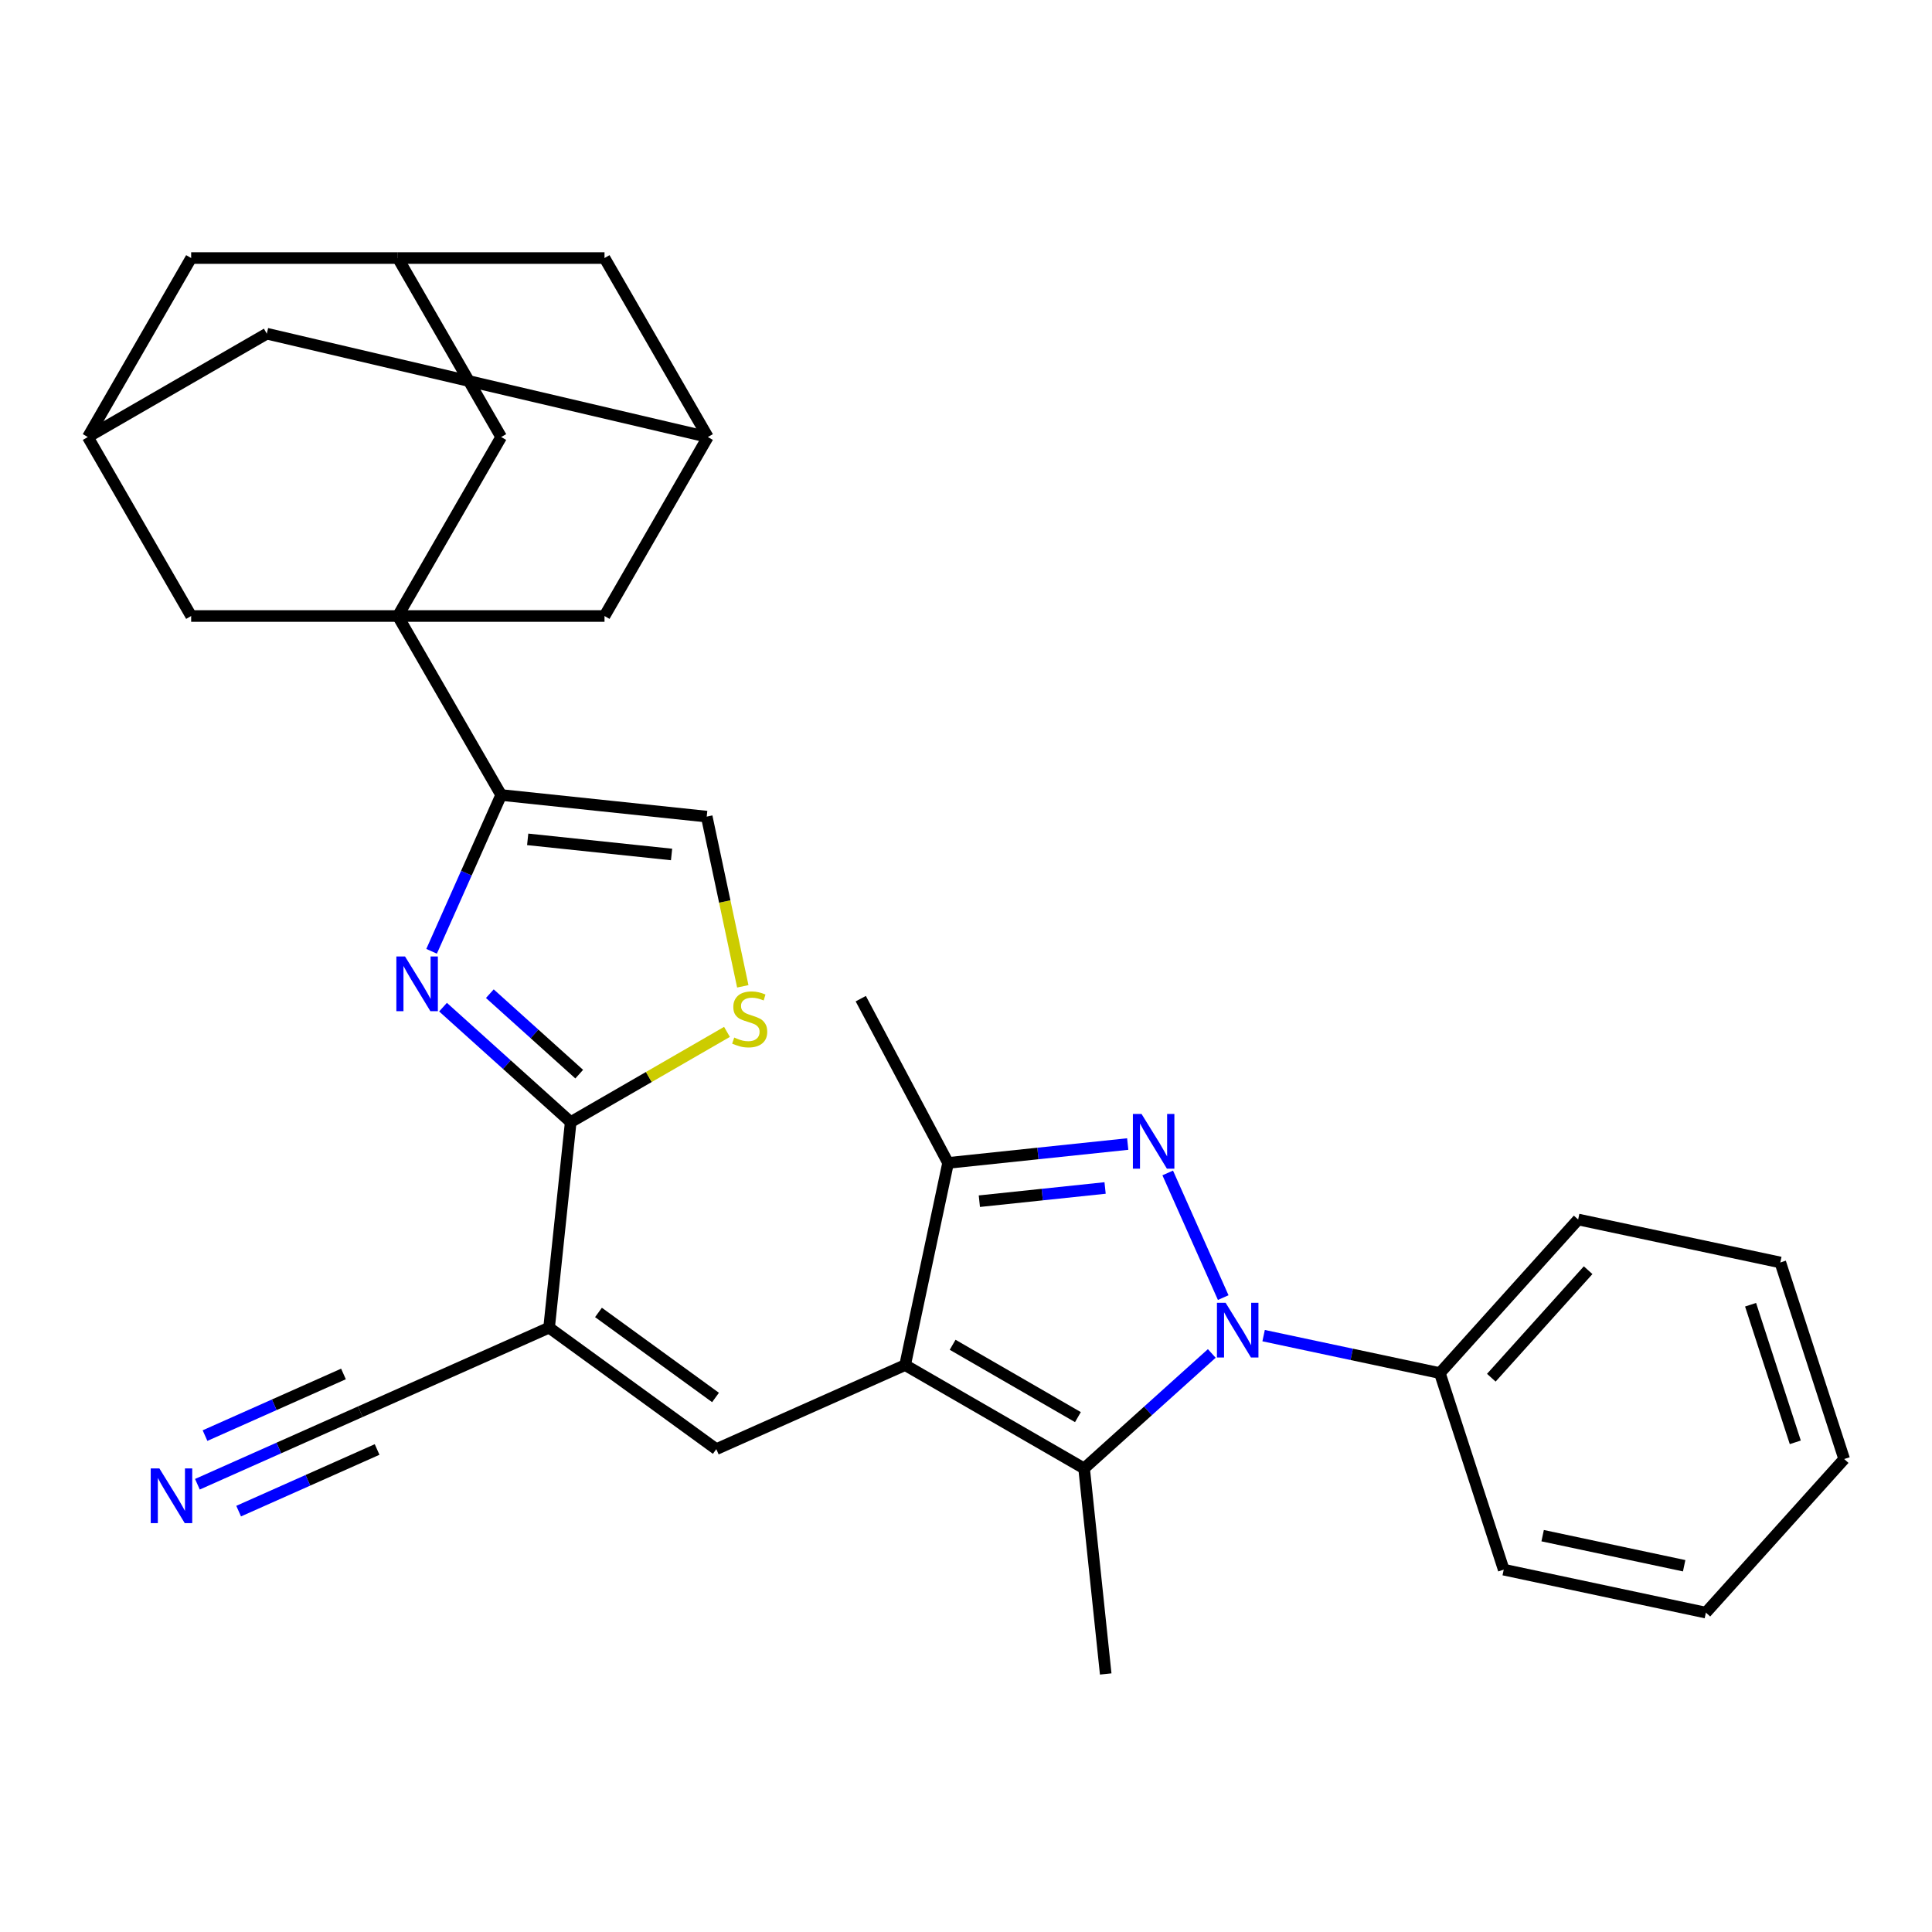 <?xml version='1.0' encoding='iso-8859-1'?>
<svg version='1.1' baseProfile='full'
              xmlns='http://www.w3.org/2000/svg'
                      xmlns:rdkit='http://www.rdkit.org/xml'
                      xmlns:xlink='http://www.w3.org/1999/xlink'
                  xml:space='preserve'
width='1000px' height='1000px' viewBox='0 0 1000 1000'>
<!-- END OF HEADER -->
<rect style='opacity:1.0;fill:#FFFFFF;stroke:none' width='1000' height='1000' x='0' y='0'> </rect>
<path class='bond-1' d='M 633.134,671.633 L 604.408,607.114' style='fill:none;fill-rule:evenodd;stroke:#0000FF;stroke-width:6px;stroke-linecap:butt;stroke-linejoin:miter;stroke-opacity:1' />
<path class='bond-2' d='M 627.215,700.546 L 594.173,730.297' style='fill:none;fill-rule:evenodd;stroke:#0000FF;stroke-width:6px;stroke-linecap:butt;stroke-linejoin:miter;stroke-opacity:1' />
<path class='bond-2' d='M 594.173,730.297 L 561.131,760.049' style='fill:none;fill-rule:evenodd;stroke:#000000;stroke-width:6px;stroke-linecap:butt;stroke-linejoin:miter;stroke-opacity:1' />
<path class='bond-17' d='M 654.044,691.319 L 699.656,701.014' style='fill:none;fill-rule:evenodd;stroke:#0000FF;stroke-width:6px;stroke-linecap:butt;stroke-linejoin:miter;stroke-opacity:1' />
<path class='bond-17' d='M 699.656,701.014 L 745.268,710.709' style='fill:none;fill-rule:evenodd;stroke:#000000;stroke-width:6px;stroke-linecap:butt;stroke-linejoin:miter;stroke-opacity:1' />
<path class='bond-0' d='M 468.486,706.561 L 561.131,760.049' style='fill:none;fill-rule:evenodd;stroke:#000000;stroke-width:6px;stroke-linecap:butt;stroke-linejoin:miter;stroke-opacity:1' />
<path class='bond-0' d='M 493.081,696.055 L 557.932,733.497' style='fill:none;fill-rule:evenodd;stroke:#000000;stroke-width:6px;stroke-linecap:butt;stroke-linejoin:miter;stroke-opacity:1' />
<path class='bond-7' d='M 468.486,706.561 L 370.759,750.072' style='fill:none;fill-rule:evenodd;stroke:#000000;stroke-width:6px;stroke-linecap:butt;stroke-linejoin:miter;stroke-opacity:1' />
<path class='bond-31' d='M 468.486,706.561 L 490.728,601.922' style='fill:none;fill-rule:evenodd;stroke:#000000;stroke-width:6px;stroke-linecap:butt;stroke-linejoin:miter;stroke-opacity:1' />
<path class='bond-9' d='M 583.704,592.15 L 537.216,597.036' style='fill:none;fill-rule:evenodd;stroke:#0000FF;stroke-width:6px;stroke-linecap:butt;stroke-linejoin:miter;stroke-opacity:1' />
<path class='bond-9' d='M 537.216,597.036 L 490.728,601.922' style='fill:none;fill-rule:evenodd;stroke:#000000;stroke-width:6px;stroke-linecap:butt;stroke-linejoin:miter;stroke-opacity:1' />
<path class='bond-9' d='M 571.994,614.894 L 539.452,618.314' style='fill:none;fill-rule:evenodd;stroke:#0000FF;stroke-width:6px;stroke-linecap:butt;stroke-linejoin:miter;stroke-opacity:1' />
<path class='bond-9' d='M 539.452,618.314 L 506.911,621.734' style='fill:none;fill-rule:evenodd;stroke:#000000;stroke-width:6px;stroke-linecap:butt;stroke-linejoin:miter;stroke-opacity:1' />
<path class='bond-24' d='M 561.131,760.049 L 572.313,866.439' style='fill:none;fill-rule:evenodd;stroke:#000000;stroke-width:6px;stroke-linecap:butt;stroke-linejoin:miter;stroke-opacity:1' />
<path class='bond-3' d='M 284.213,687.193 L 370.759,750.072' style='fill:none;fill-rule:evenodd;stroke:#000000;stroke-width:6px;stroke-linecap:butt;stroke-linejoin:miter;stroke-opacity:1' />
<path class='bond-3' d='M 309.771,679.315 L 370.353,723.331' style='fill:none;fill-rule:evenodd;stroke:#000000;stroke-width:6px;stroke-linecap:butt;stroke-linejoin:miter;stroke-opacity:1' />
<path class='bond-6' d='M 284.213,687.193 L 295.395,580.802' style='fill:none;fill-rule:evenodd;stroke:#000000;stroke-width:6px;stroke-linecap:butt;stroke-linejoin:miter;stroke-opacity:1' />
<path class='bond-12' d='M 284.213,687.193 L 186.485,730.704' style='fill:none;fill-rule:evenodd;stroke:#000000;stroke-width:6px;stroke-linecap:butt;stroke-linejoin:miter;stroke-opacity:1' />
<path class='bond-4' d='M 229.31,521.3 L 262.353,551.051' style='fill:none;fill-rule:evenodd;stroke:#0000FF;stroke-width:6px;stroke-linecap:butt;stroke-linejoin:miter;stroke-opacity:1' />
<path class='bond-4' d='M 262.353,551.051 L 295.395,580.802' style='fill:none;fill-rule:evenodd;stroke:#000000;stroke-width:6px;stroke-linecap:butt;stroke-linejoin:miter;stroke-opacity:1' />
<path class='bond-4' d='M 253.539,514.325 L 276.669,535.151' style='fill:none;fill-rule:evenodd;stroke:#0000FF;stroke-width:6px;stroke-linecap:butt;stroke-linejoin:miter;stroke-opacity:1' />
<path class='bond-4' d='M 276.669,535.151 L 299.799,555.977' style='fill:none;fill-rule:evenodd;stroke:#000000;stroke-width:6px;stroke-linecap:butt;stroke-linejoin:miter;stroke-opacity:1' />
<path class='bond-8' d='M 223.391,492.387 L 241.399,451.94' style='fill:none;fill-rule:evenodd;stroke:#0000FF;stroke-width:6px;stroke-linecap:butt;stroke-linejoin:miter;stroke-opacity:1' />
<path class='bond-8' d='M 241.399,451.94 L 259.407,411.494' style='fill:none;fill-rule:evenodd;stroke:#000000;stroke-width:6px;stroke-linecap:butt;stroke-linejoin:miter;stroke-opacity:1' />
<path class='bond-5' d='M 205.919,318.849 L 259.407,411.494' style='fill:none;fill-rule:evenodd;stroke:#000000;stroke-width:6px;stroke-linecap:butt;stroke-linejoin:miter;stroke-opacity:1' />
<path class='bond-14' d='M 205.919,318.849 L 259.407,226.205' style='fill:none;fill-rule:evenodd;stroke:#000000;stroke-width:6px;stroke-linecap:butt;stroke-linejoin:miter;stroke-opacity:1' />
<path class='bond-15' d='M 205.919,318.849 L 312.895,318.849' style='fill:none;fill-rule:evenodd;stroke:#000000;stroke-width:6px;stroke-linecap:butt;stroke-linejoin:miter;stroke-opacity:1' />
<path class='bond-16' d='M 205.919,318.849 L 98.943,318.849' style='fill:none;fill-rule:evenodd;stroke:#000000;stroke-width:6px;stroke-linecap:butt;stroke-linejoin:miter;stroke-opacity:1' />
<path class='bond-10' d='M 295.395,580.802 L 335.84,557.452' style='fill:none;fill-rule:evenodd;stroke:#000000;stroke-width:6px;stroke-linecap:butt;stroke-linejoin:miter;stroke-opacity:1' />
<path class='bond-10' d='M 335.84,557.452 L 376.285,534.101' style='fill:none;fill-rule:evenodd;stroke:#CCCC00;stroke-width:6px;stroke-linecap:butt;stroke-linejoin:miter;stroke-opacity:1' />
<path class='bond-33' d='M 259.407,411.494 L 365.798,422.676' style='fill:none;fill-rule:evenodd;stroke:#000000;stroke-width:6px;stroke-linecap:butt;stroke-linejoin:miter;stroke-opacity:1' />
<path class='bond-33' d='M 273.129,434.449 L 347.603,442.276' style='fill:none;fill-rule:evenodd;stroke:#000000;stroke-width:6px;stroke-linecap:butt;stroke-linejoin:miter;stroke-opacity:1' />
<path class='bond-25' d='M 490.728,601.922 L 445.532,516.911' style='fill:none;fill-rule:evenodd;stroke:#000000;stroke-width:6px;stroke-linecap:butt;stroke-linejoin:miter;stroke-opacity:1' />
<path class='bond-11' d='M 384.469,510.52 L 375.133,466.598' style='fill:none;fill-rule:evenodd;stroke:#CCCC00;stroke-width:6px;stroke-linecap:butt;stroke-linejoin:miter;stroke-opacity:1' />
<path class='bond-11' d='M 375.133,466.598 L 365.798,422.676' style='fill:none;fill-rule:evenodd;stroke:#000000;stroke-width:6px;stroke-linecap:butt;stroke-linejoin:miter;stroke-opacity:1' />
<path class='bond-13' d='M 186.485,730.704 L 144.328,749.473' style='fill:none;fill-rule:evenodd;stroke:#000000;stroke-width:6px;stroke-linecap:butt;stroke-linejoin:miter;stroke-opacity:1' />
<path class='bond-13' d='M 144.328,749.473 L 102.172,768.243' style='fill:none;fill-rule:evenodd;stroke:#0000FF;stroke-width:6px;stroke-linecap:butt;stroke-linejoin:miter;stroke-opacity:1' />
<path class='bond-13' d='M 177.783,711.158 L 141.95,727.112' style='fill:none;fill-rule:evenodd;stroke:#000000;stroke-width:6px;stroke-linecap:butt;stroke-linejoin:miter;stroke-opacity:1' />
<path class='bond-13' d='M 141.95,727.112 L 106.117,743.066' style='fill:none;fill-rule:evenodd;stroke:#0000FF;stroke-width:6px;stroke-linecap:butt;stroke-linejoin:miter;stroke-opacity:1' />
<path class='bond-13' d='M 195.187,750.25 L 159.354,766.203' style='fill:none;fill-rule:evenodd;stroke:#000000;stroke-width:6px;stroke-linecap:butt;stroke-linejoin:miter;stroke-opacity:1' />
<path class='bond-13' d='M 159.354,766.203 L 123.521,782.157' style='fill:none;fill-rule:evenodd;stroke:#0000FF;stroke-width:6px;stroke-linecap:butt;stroke-linejoin:miter;stroke-opacity:1' />
<path class='bond-20' d='M 259.407,226.205 L 205.919,133.561' style='fill:none;fill-rule:evenodd;stroke:#000000;stroke-width:6px;stroke-linecap:butt;stroke-linejoin:miter;stroke-opacity:1' />
<path class='bond-19' d='M 312.895,318.849 L 366.384,226.205' style='fill:none;fill-rule:evenodd;stroke:#000000;stroke-width:6px;stroke-linecap:butt;stroke-linejoin:miter;stroke-opacity:1' />
<path class='bond-18' d='M 98.943,318.849 L 45.455,226.205' style='fill:none;fill-rule:evenodd;stroke:#000000;stroke-width:6px;stroke-linecap:butt;stroke-linejoin:miter;stroke-opacity:1' />
<path class='bond-26' d='M 745.268,710.709 L 816.849,631.21' style='fill:none;fill-rule:evenodd;stroke:#000000;stroke-width:6px;stroke-linecap:butt;stroke-linejoin:miter;stroke-opacity:1' />
<path class='bond-26' d='M 771.905,713.101 L 822.012,657.451' style='fill:none;fill-rule:evenodd;stroke:#000000;stroke-width:6px;stroke-linecap:butt;stroke-linejoin:miter;stroke-opacity:1' />
<path class='bond-27' d='M 745.268,710.709 L 778.326,812.45' style='fill:none;fill-rule:evenodd;stroke:#000000;stroke-width:6px;stroke-linecap:butt;stroke-linejoin:miter;stroke-opacity:1' />
<path class='bond-22' d='M 45.455,226.205 L 138.099,172.717' style='fill:none;fill-rule:evenodd;stroke:#000000;stroke-width:6px;stroke-linecap:butt;stroke-linejoin:miter;stroke-opacity:1' />
<path class='bond-23' d='M 45.455,226.205 L 98.943,133.561' style='fill:none;fill-rule:evenodd;stroke:#000000;stroke-width:6px;stroke-linecap:butt;stroke-linejoin:miter;stroke-opacity:1' />
<path class='bond-21' d='M 366.384,226.205 L 312.895,133.561' style='fill:none;fill-rule:evenodd;stroke:#000000;stroke-width:6px;stroke-linecap:butt;stroke-linejoin:miter;stroke-opacity:1' />
<path class='bond-35' d='M 366.384,226.205 L 138.099,172.717' style='fill:none;fill-rule:evenodd;stroke:#000000;stroke-width:6px;stroke-linecap:butt;stroke-linejoin:miter;stroke-opacity:1' />
<path class='bond-34' d='M 205.919,133.561 L 98.943,133.561' style='fill:none;fill-rule:evenodd;stroke:#000000;stroke-width:6px;stroke-linecap:butt;stroke-linejoin:miter;stroke-opacity:1' />
<path class='bond-36' d='M 205.919,133.561 L 312.895,133.561' style='fill:none;fill-rule:evenodd;stroke:#000000;stroke-width:6px;stroke-linecap:butt;stroke-linejoin:miter;stroke-opacity:1' />
<path class='bond-29' d='M 816.849,631.21 L 921.488,653.452' style='fill:none;fill-rule:evenodd;stroke:#000000;stroke-width:6px;stroke-linecap:butt;stroke-linejoin:miter;stroke-opacity:1' />
<path class='bond-28' d='M 778.326,812.45 L 882.964,834.692' style='fill:none;fill-rule:evenodd;stroke:#000000;stroke-width:6px;stroke-linecap:butt;stroke-linejoin:miter;stroke-opacity:1' />
<path class='bond-28' d='M 798.47,794.858 L 871.717,810.428' style='fill:none;fill-rule:evenodd;stroke:#000000;stroke-width:6px;stroke-linecap:butt;stroke-linejoin:miter;stroke-opacity:1' />
<path class='bond-30' d='M 882.964,834.692 L 954.545,755.193' style='fill:none;fill-rule:evenodd;stroke:#000000;stroke-width:6px;stroke-linecap:butt;stroke-linejoin:miter;stroke-opacity:1' />
<path class='bond-32' d='M 921.488,653.452 L 954.545,755.193' style='fill:none;fill-rule:evenodd;stroke:#000000;stroke-width:6px;stroke-linecap:butt;stroke-linejoin:miter;stroke-opacity:1' />
<path class='bond-32' d='M 906.098,675.325 L 929.239,746.543' style='fill:none;fill-rule:evenodd;stroke:#000000;stroke-width:6px;stroke-linecap:butt;stroke-linejoin:miter;stroke-opacity:1' />
<path  class='atom-0' d='M 634.369 674.308
L 643.649 689.308
Q 644.569 690.788, 646.049 693.468
Q 647.529 696.148, 647.609 696.308
L 647.609 674.308
L 651.369 674.308
L 651.369 702.628
L 647.489 702.628
L 637.529 686.228
Q 636.369 684.308, 635.129 682.108
Q 633.929 679.908, 633.569 679.228
L 633.569 702.628
L 629.889 702.628
L 629.889 674.308
L 634.369 674.308
' fill='#0000FF'/>
<path  class='atom-2' d='M 590.858 576.58
L 600.138 591.58
Q 601.058 593.06, 602.538 595.74
Q 604.018 598.42, 604.098 598.58
L 604.098 576.58
L 607.858 576.58
L 607.858 604.9
L 603.978 604.9
L 594.018 588.5
Q 592.858 586.58, 591.618 584.38
Q 590.418 582.18, 590.058 581.5
L 590.058 604.9
L 586.378 604.9
L 586.378 576.58
L 590.858 576.58
' fill='#0000FF'/>
<path  class='atom-5' d='M 209.636 495.061
L 218.916 510.061
Q 219.836 511.541, 221.316 514.221
Q 222.796 516.901, 222.876 517.061
L 222.876 495.061
L 226.636 495.061
L 226.636 523.381
L 222.756 523.381
L 212.796 506.981
Q 211.636 505.061, 210.396 502.861
Q 209.196 500.661, 208.836 499.981
L 208.836 523.381
L 205.156 523.381
L 205.156 495.061
L 209.636 495.061
' fill='#0000FF'/>
<path  class='atom-11' d='M 380.039 537.034
Q 380.359 537.154, 381.679 537.714
Q 382.999 538.274, 384.439 538.634
Q 385.919 538.954, 387.359 538.954
Q 390.039 538.954, 391.599 537.674
Q 393.159 536.354, 393.159 534.074
Q 393.159 532.514, 392.359 531.554
Q 391.599 530.594, 390.399 530.074
Q 389.199 529.554, 387.199 528.954
Q 384.679 528.194, 383.159 527.474
Q 381.679 526.754, 380.599 525.234
Q 379.559 523.714, 379.559 521.154
Q 379.559 517.594, 381.959 515.394
Q 384.399 513.194, 389.199 513.194
Q 392.479 513.194, 396.199 514.754
L 395.279 517.834
Q 391.879 516.434, 389.319 516.434
Q 386.559 516.434, 385.039 517.594
Q 383.519 518.714, 383.559 520.674
Q 383.559 522.194, 384.319 523.114
Q 385.119 524.034, 386.239 524.554
Q 387.399 525.074, 389.319 525.674
Q 391.879 526.474, 393.399 527.274
Q 394.919 528.074, 395.999 529.714
Q 397.119 531.314, 397.119 534.074
Q 397.119 537.994, 394.479 540.114
Q 391.879 542.194, 387.519 542.194
Q 384.999 542.194, 383.079 541.634
Q 381.199 541.114, 378.959 540.194
L 380.039 537.034
' fill='#CCCC00'/>
<path  class='atom-14' d='M 82.497 760.055
L 91.777 775.055
Q 92.697 776.535, 94.177 779.215
Q 95.657 781.895, 95.737 782.055
L 95.737 760.055
L 99.497 760.055
L 99.497 788.375
L 95.617 788.375
L 85.657 771.975
Q 84.497 770.055, 83.257 767.855
Q 82.057 765.655, 81.697 764.975
L 81.697 788.375
L 78.017 788.375
L 78.017 760.055
L 82.497 760.055
' fill='#0000FF'/>
</svg>
